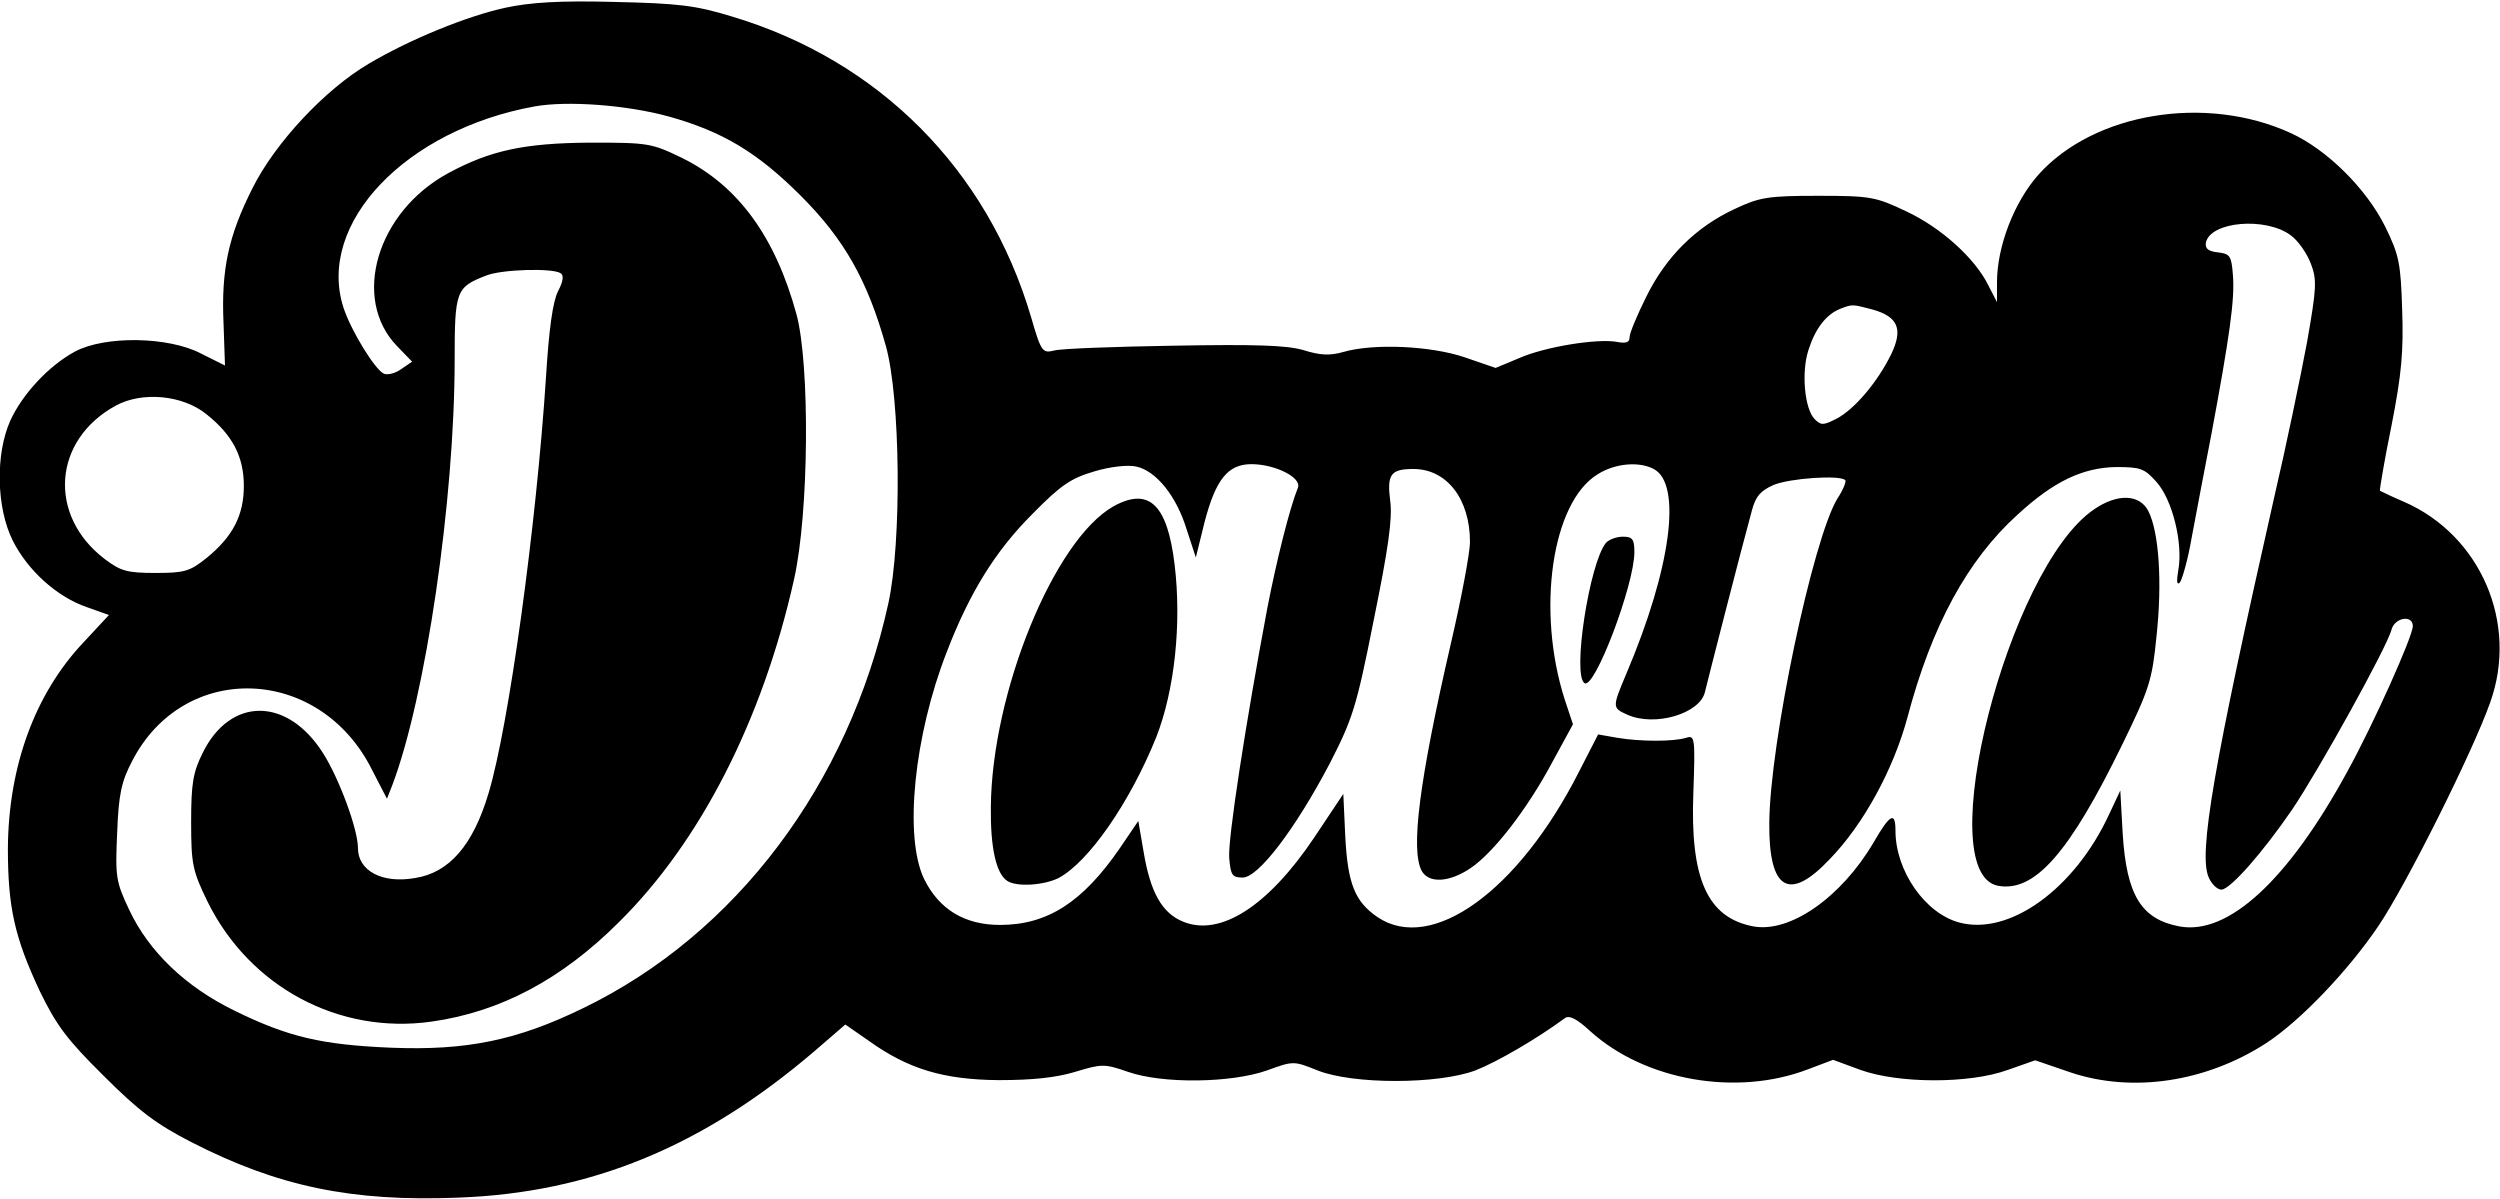 <?xml version="1.0" encoding="UTF-8" standalone="yes"?>
<svg version="1.0" xmlns="http://www.w3.org/2000/svg" width="136.722mm" height="65.576mm" viewBox="0 0 517 248" preserveAspectRatio="xMidYMid meet">
  <g transform="translate(0,248) scale(0.1,-0.1)" fill="#000000" stroke="none">
    <path d="M1045 2464 c-79 -17 -199 -66 -283 -116 -90 -53 -193 -163 -240 -257
-50 -99 -65 -169 -60 -280 l3 -87 -50 25 c-67 35 -198 37 -260 4 -54 -29 -109
-88 -134 -143 -31 -69 -29 -180 5 -248 31 -62 92 -117 154 -138 l45 -16 -53
-57 c-100 -106 -155 -256 -156 -426 0 -122 14 -184 66 -295 34 -70 56 -100
132 -175 73 -73 109 -100 181 -137 179 -92 333 -124 553 -115 273 10 504 105
734 301 l66 57 49 -34 c81 -58 154 -80 268 -81 70 0 118 5 158 17 56 17 61 17
110 0 72 -25 213 -23 287 3 55 20 55 20 105 0 73 -29 248 -29 326 0 46 18 128
66 185 108 9 7 25 -1 53 -27 113 -102 302 -135 449 -79 l53 20 57 -21 c78 -28
224 -29 304 0 l57 20 73 -25 c128 -43 280 -20 404 60 71 46 171 151 233 243
58 86 195 360 231 462 59 164 -20 346 -178 415 -26 11 -48 22 -50 23 -1 1 9
62 24 135 21 107 25 154 22 239 -3 96 -6 113 -35 172 -39 79 -121 160 -196
194 -175 80 -406 42 -521 -86 -50 -56 -86 -148 -86 -223 l0 -41 -18 35 c-27
55 -97 119 -170 153 -63 30 -74 32 -182 32 -104 0 -121 -3 -172 -27 -80 -37
-142 -98 -183 -181 -19 -38 -35 -76 -35 -85 0 -10 -7 -13 -27 -9 -40 7 -148
-10 -202 -34 l-48 -20 -64 22 c-71 24 -189 29 -251 11 -28 -8 -48 -7 -83 4
-35 10 -99 12 -268 9 -122 -2 -233 -6 -247 -10 -24 -6 -27 -3 -48 70 -90 304
-314 530 -619 621 -75 23 -111 27 -243 30 -113 3 -174 -1 -225 -12z m338 -225
c111 -31 183 -74 273 -164 90 -90 138 -175 176 -311 30 -108 33 -404 5 -532
-82 -374 -315 -684 -631 -837 -137 -67 -242 -88 -396 -82 -145 6 -214 22 -326
77 -100 49 -176 121 -217 208 -28 59 -29 69 -25 160 3 80 9 106 31 148 107
208 388 198 496 -18 l31 -60 11 28 c69 182 129 590 129 880 0 143 3 150 65
174 32 13 137 16 154 5 7 -4 6 -16 -5 -37 -11 -21 -19 -79 -25 -177 -20 -308
-77 -723 -119 -862 -32 -107 -81 -164 -152 -175 -68 -12 -118 15 -118 62 0 39
-39 144 -72 196 -74 117 -192 117 -249 1 -20 -40 -24 -63 -24 -143 0 -88 3
-101 34 -165 87 -176 271 -275 463 -248 142 20 269 87 388 206 168 166 297
418 362 709 31 137 33 444 5 548 -44 161 -121 266 -236 323 -64 31 -70 32
-191 32 -136 -1 -206 -16 -293 -63 -148 -80 -201 -260 -106 -358 l31 -32 -22
-15 c-12 -9 -28 -13 -36 -10 -18 7 -69 90 -84 137 -56 174 129 368 396 416 67
12 190 3 277 -21z m3355 -246 c15 -11 33 -37 41 -58 13 -34 12 -50 -8 -164
-13 -69 -43 -214 -68 -321 -125 -553 -157 -737 -135 -785 6 -14 18 -25 26 -25
18 0 85 76 146 165 55 81 198 339 206 373 7 25 44 31 44 7 0 -21 -82 -204
-135 -300 -123 -226 -247 -340 -348 -321 -79 15 -109 65 -117 191 l-5 90 -23
-49 c-71 -154 -206 -252 -310 -224 -71 19 -132 107 -132 190 0 40 -11 35 -45
-24 -67 -114 -173 -188 -249 -174 -95 18 -131 98 -124 277 4 113 3 119 -15
113 -26 -8 -94 -8 -142 0 l-40 7 -40 -78 c-125 -246 -304 -375 -416 -300 -47
32 -62 69 -67 168 l-4 87 -60 -90 c-96 -143 -195 -206 -272 -174 -43 18 -67
60 -81 144 l-11 64 -38 -56 c-77 -112 -150 -159 -248 -159 -73 0 -126 32 -157
95 -42 87 -21 296 47 470 47 122 100 208 177 285 59 60 80 74 128 88 33 10 70
14 87 10 41 -9 83 -61 104 -130 l19 -58 18 73 c23 88 48 120 97 120 49 0 105
-28 96 -49 -17 -42 -44 -150 -63 -248 -45 -239 -82 -479 -79 -517 3 -36 6 -41
28 -41 32 0 108 99 180 236 47 92 55 115 91 297 30 147 39 210 34 246 -7 55 1
66 48 66 69 0 117 -62 117 -151 0 -22 -18 -118 -40 -212 -65 -282 -83 -424
-60 -468 15 -27 58 -24 102 6 47 32 117 122 169 220 l42 77 -17 51 c-59 184
-27 408 68 466 36 23 86 27 116 11 59 -31 36 -205 -56 -422 -30 -71 -30 -72 1
-86 57 -26 151 2 161 47 6 25 75 295 97 375 8 30 18 41 45 53 34 14 137 21
148 10 3 -2 -4 -20 -16 -38 -51 -84 -140 -506 -141 -672 -1 -138 41 -163 125
-74 70 72 132 186 161 294 50 189 124 325 228 419 74 68 134 97 204 98 50 0
58 -3 83 -31 33 -37 55 -127 45 -182 -4 -23 -3 -32 3 -26 5 6 17 48 25 95 9
47 27 144 41 215 37 199 48 276 44 325 -3 41 -6 45 -31 48 -20 2 -27 8 -25 20
9 44 124 54 176 15z m-866 -153 c54 -15 64 -41 39 -93 -28 -57 -76 -114 -113
-133 -27 -14 -32 -14 -45 -1 -21 21 -28 97 -13 143 14 44 36 73 65 85 26 10
25 10 67 -1z m-3445 -217 c54 -43 77 -88 77 -148 0 -61 -23 -105 -77 -149 -35
-28 -46 -31 -106 -31 -59 0 -72 4 -105 29 -118 90 -107 246 23 317 55 30 139
22 188 -18z"/>
    <path d="M2303 1433 c-123 -69 -252 -385 -254 -622 -1 -85 11 -138 34 -153 20
-13 76 -9 106 6 62 33 147 155 202 291 38 97 53 235 38 358 -15 124 -53 160
-126 120z"/>
    <path d="M4330 1426 c-177 -121 -338 -751 -198 -778 76 -14 148 68 258 294 55
113 61 131 70 223 12 111 5 215 -17 258 -18 35 -64 37 -113 3z"/>
    <path d="M3321 1357 c-34 -42 -70 -274 -44 -290 21 -13 103 204 103 271 0 27
-4 32 -24 32 -13 0 -29 -6 -35 -13z"/>
  </g>
</svg>